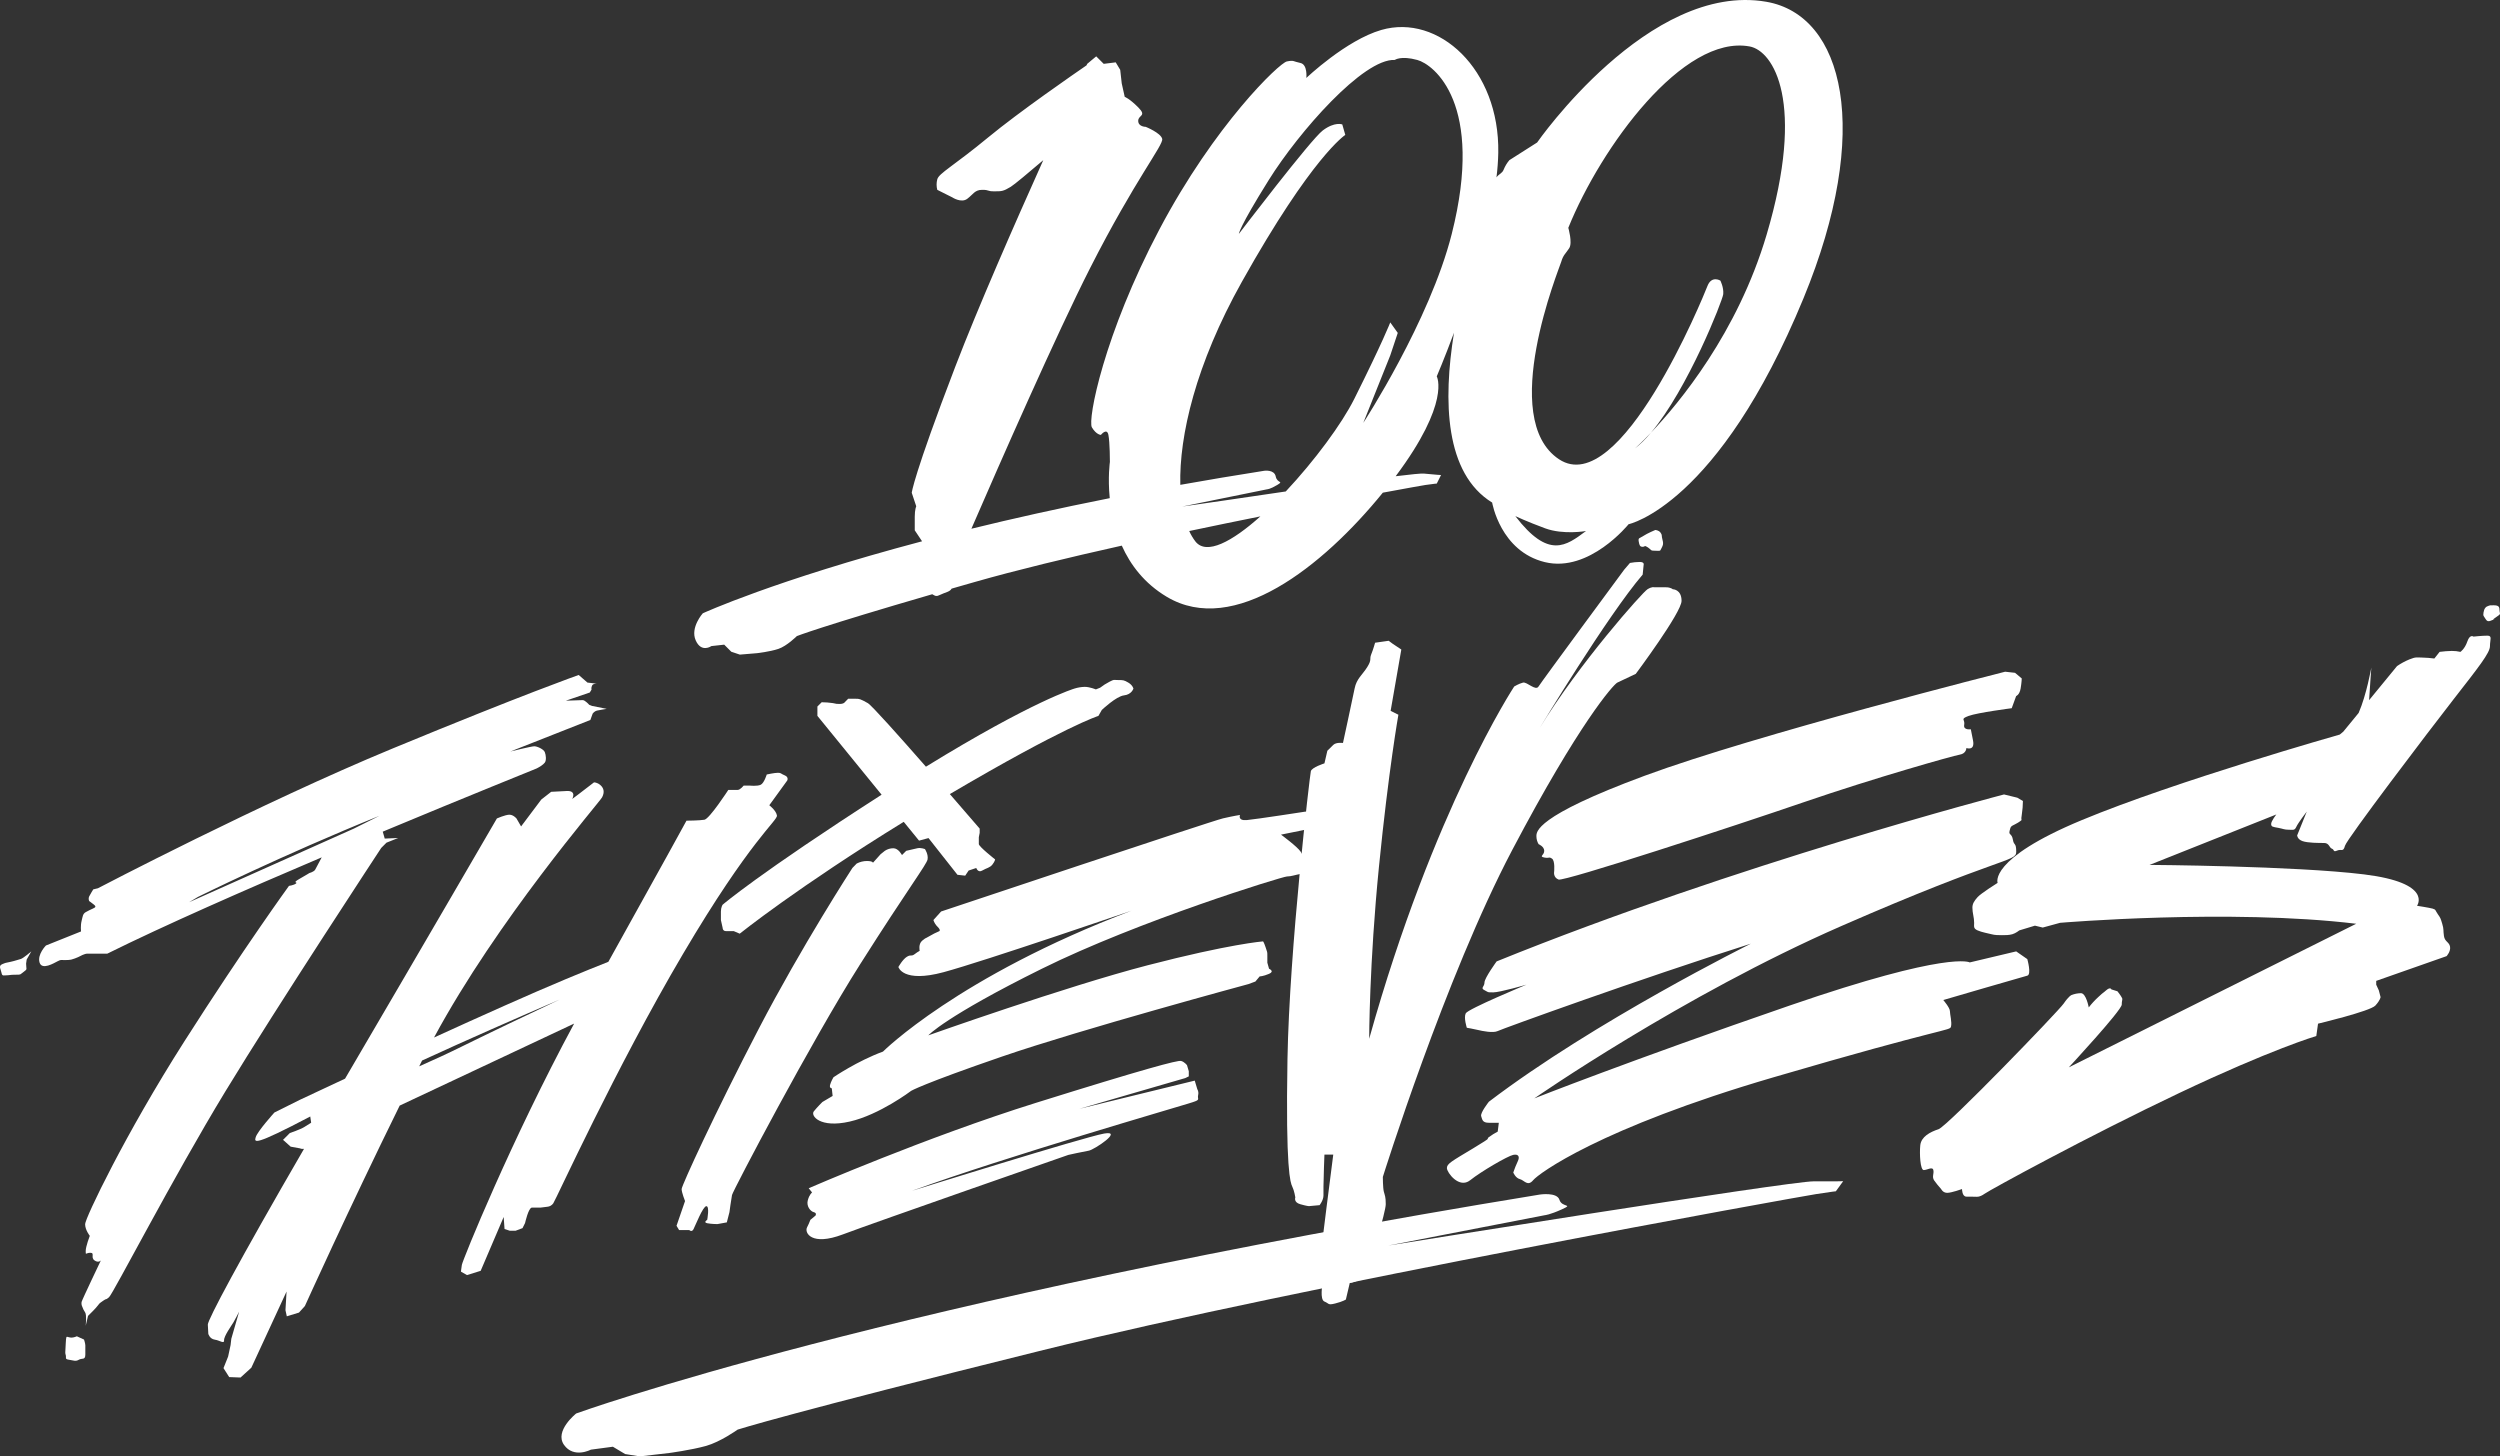 <svg width="1823" height="1062" viewBox="0 0 1823 1062" fill="none" xmlns="http://www.w3.org/2000/svg">
<rect x="0" y="0" width="1823" height="1062" fill="#333333" stroke="none"/>
<g clip-path="url(#clip0_11345_15865)">
<path d="M596.054 522.016V515.184L599.163 512.079C601.885 512.095 604.602 512.303 607.295 512.7C611.025 513.321 609.162 513.321 612.267 513.321C615.372 513.321 615.997 512.079 615.997 512.079L618.481 509.535H624.053C626.541 509.535 627.162 509.535 632.811 512.72C635.597 514.284 655.663 536.775 675.184 559.07C753.505 510.868 783.507 502.101 783.507 502.101C785.922 501.341 788.431 500.922 790.963 500.859C794.688 500.859 799.095 502.722 799.095 502.722L802.204 501.48C804.341 499.82 806.629 498.363 809.038 497.129C812.764 495.265 811.522 495.886 815.252 495.886C818.982 495.886 819.603 495.886 822.763 497.75C825.924 499.613 826.493 502.101 826.493 502.101C826.493 502.101 825.247 506.453 819.603 507.074C813.958 507.695 803.446 517.696 803.446 517.696L800.958 522.044C800.958 522.044 776.728 529.517 692.619 579.041C705.014 593.318 714.376 604.219 714.376 604.219V607.324L713.755 610.509V615.482C713.755 617.345 725.618 626.669 725.618 626.669C725.618 626.669 725.618 627.911 723.699 630.396C721.78 632.88 719.348 632.936 716.239 634.799C713.13 636.662 711.893 632.936 711.893 632.936L706.32 634.799L703.832 638.53L698.187 637.905L677.059 611.126L670.168 612.989L658.999 599.282C581.776 646.807 539.411 680.839 539.411 680.839L535.06 678.976H529.415C526.876 678.976 526.928 676.492 526.928 676.492L525.686 670.918V664.703C525.686 661.593 526.928 659.73 526.928 659.73C526.928 659.73 552.801 637.375 642.858 579.494L596.054 522.016ZM636.556 629.114L642.129 622.899L645.238 620.411C647.079 619.187 649.241 618.538 651.452 618.547C655.177 618.547 657.721 623.52 657.721 623.52L660.826 620.411C660.826 620.411 666.399 619.168 668.906 618.547C671.414 617.926 674.479 619.168 674.479 619.168C674.479 619.168 677.019 622.899 676.398 626.629C675.777 630.36 662.673 647.193 627.146 703.234C591.62 759.275 534.399 868.312 533.778 871.418C533.157 874.523 531.915 883.903 531.915 883.903L529.997 891.36L523.158 892.606C523.158 892.606 518.811 892.606 515.702 891.981C512.594 891.356 515.702 889.497 515.702 889.497C515.702 889.497 517.569 879.543 515.081 879.543C512.594 879.543 507.005 893.84 505.707 896.325C504.409 898.809 502.598 896.946 502.598 896.946H495.183L493.32 893.84L499.529 875.817C499.529 875.817 497.045 869.546 497.045 867.058C497.045 864.57 521.327 811.638 553.076 750.568C584.825 689.499 621.589 632.892 621.589 632.892L624.694 629.707C627.01 628.486 629.588 627.847 632.206 627.844C636.556 627.888 636.556 629.13 636.556 629.13V629.114Z" fill="white"/>
<path d="M418.66 746.392C381.04 764.113 330.053 788.072 291.449 806.203C253.502 883.306 222.323 952.362 222.323 952.362L218.008 957.14L209.143 959.855L208.16 955.404L208.956 941.788L183.277 997.323L175.4 1004.49L167.128 1004.17L162.968 997.634L166.344 989.201L168.151 980.785L168.665 976.254L174.381 956.439C174.381 956.439 171.662 961.838 170.285 964.159C168.907 966.48 163.243 974.283 163.402 977.277C163.561 980.271 160.409 977.432 156.635 976.879C152.862 976.326 151.902 972.639 151.902 972.639L151.548 965.903C151.377 962.63 173.911 920.117 221.678 837.755C219.612 837.955 218.796 837.389 218.796 837.389L211.961 836.147L206.388 831.174L211.36 826.206C211.36 826.206 218.816 823.717 221.921 821.802C225.025 819.887 226.892 818.693 226.892 818.693L226.243 814.15C184.75 835.972 185.363 833.121 186.438 829.315C187.68 824.963 200.107 811.236 200.107 811.236L218.816 801.916C218.816 801.916 231.812 795.784 251.616 786.56C311.153 684.976 362.343 596.801 362.343 596.801C362.343 596.801 368.214 594.241 371.208 594.086C374.201 593.931 376.601 596.801 376.601 596.801L379.977 602.626L394.705 583.026L401.914 577.396L413.203 576.803C420.766 576.405 417.259 582.596 417.259 582.596L421.59 579.367L433.133 570.509C433.133 570.509 435.378 570.389 437.807 572.499C440.235 574.609 441.075 577.584 439.029 581.441C437.078 585.116 363 670.36 316.491 756.56C350.624 740.965 386.792 724.749 412.482 714.024C424.766 708.896 435.036 704.731 443.618 701.339C482.902 630.826 500.584 598.438 500.584 598.438C500.584 598.438 509.907 598.382 513.632 597.761C517.358 597.14 531.087 576.007 531.087 576.007H537.922C539.785 576.007 542.273 572.846 542.273 572.846H546.679C546.679 572.846 552.272 573.467 554.756 572.225C557.24 570.982 559.106 564.768 559.106 564.768C559.106 564.768 564.699 563.521 567.239 563.521C569.778 563.521 569.102 564.143 572.21 565.389C575.319 566.635 574.073 569.115 574.073 569.115L560.969 587.194C560.969 587.194 565.941 590.925 566.542 594.651C567.143 598.378 547.28 612.11 498.076 695.55C448.873 778.991 405.301 874.997 403.438 877.485C402.941 878.195 402.294 878.786 401.542 879.217C400.789 879.647 399.951 879.905 399.088 879.974L394.076 880.591H387.846C385.363 880.591 382.875 891.834 382.875 891.834L381.012 895.56L376.044 897.428H371.638L367.908 896.181L367.287 887.423L350.509 926.683L340.514 929.792L336.163 927.308C336.163 927.308 336.163 926.061 336.784 922.335C337.365 918.851 372.581 831.807 418.66 746.392V746.392ZM305.676 777.578C316.22 772.928 326.745 768.082 336.509 763.245C356.078 753.59 383.189 740.655 408.092 728.878C377.27 742.152 340.422 758.296 307.781 773.346L305.676 777.578Z" fill="white"/>
<path d="M686.25 664.663C686.25 664.663 883.714 598.621 891.79 596.757C899.867 594.894 904.218 594.269 904.218 594.269C904.218 594.269 902.299 598.621 909.189 598C916.08 597.379 952.179 591.785 952.179 591.785L955.284 596.132L955.909 600.484V604.215L934.108 608.618C934.108 608.618 945.97 617.317 948.438 621.048C949.939 623.312 950.993 625.843 951.542 628.505L952.163 633.533C952.163 633.533 952.163 636.638 948.438 637.26C944.712 637.881 941.547 639.127 938.439 639.127C935.33 639.127 830.103 671.551 759.711 706.411C689.319 741.272 676.915 754.984 676.915 754.984C676.915 754.984 777.118 719.394 836.934 703.855C896.75 688.316 921.035 686.453 921.035 686.453C921.035 686.453 921.656 687.078 922.898 690.804C924.14 694.531 924.144 693.914 924.144 697.019V701.992L925.386 706.399C925.386 706.399 929.733 708.263 925.386 710.126C921.039 711.989 918.548 711.993 918.548 711.993L915.443 715.72L910.415 717.587C910.415 717.587 788.355 750.58 730.458 770.519C672.56 790.457 664.428 795.434 664.428 795.434C664.428 795.434 641.385 812.892 619.583 817.861C597.782 822.829 590.947 813.513 593.431 810.404C595.915 807.294 599.7 803.568 599.7 803.568L607.156 799.164L606.535 793.591C606.535 793.591 604.668 793.591 605.293 791.106C605.918 788.622 607.777 785.532 607.777 785.532C607.777 785.532 625.176 773.668 643.869 766.82C643.869 766.82 698.713 712.021 825.12 664.058C825.12 664.058 717.971 700.833 688.093 708.912C658.215 716.99 655.106 705.129 655.106 705.129C655.106 705.129 658.211 699.555 661.319 697.672C664.428 695.789 664.424 697.672 666.912 695.809C668.087 694.884 669.332 694.053 670.638 693.325C670.638 693.325 669.444 688.352 672.556 685.864C675.669 683.375 673.177 685.298 677.528 682.758C679.926 681.332 682.417 680.068 684.984 678.976C684.984 678.976 686.226 678.355 683.742 675.871C682.308 674.497 681.24 672.788 680.633 670.898L686.25 664.663ZM589.701 866.461C589.701 866.461 675.681 829.116 755.368 804.205C835.055 779.294 858.728 773.023 861.215 773.644C863.703 774.265 865.566 776.749 865.566 776.749L866.864 781.153V784.883L864.324 786.126L787.101 808.552L871.203 787.989L873.066 794.204C873.833 795.517 874.056 797.079 873.687 798.555C873.066 801.04 874.929 801.74 871.824 802.963C868.719 804.185 871.768 802.963 866.175 804.826C860.583 806.689 733.551 843.413 665.037 868.328C665.037 868.328 790.823 829.064 805.153 826.58C819.483 824.095 797.753 838.444 793.968 839.065C790.182 839.686 779.001 842.171 779.001 842.171C779.001 842.171 637.655 891.42 614.599 900.135C591.544 908.85 586.584 898.837 588.447 895.107C589.391 893.296 590.22 891.427 590.931 889.513L594.661 886.407C594.661 886.407 595.903 884.54 593.419 883.919C590.935 883.298 587.846 879.516 589.068 875.16C590.29 870.804 592.173 869.566 592.173 869.566L589.701 866.461ZM1462.14 489.815C1462.14 489.815 1280.03 535.807 1199.39 565.639C1118.76 595.471 1120.36 606.755 1120.36 609.94C1120.38 611.925 1120.93 613.868 1121.95 615.569C1121.95 615.569 1126.05 617.249 1126.05 620.466C1126.05 623.683 1122.03 624.487 1126.05 625.292C1130.07 626.096 1129.26 624.495 1131.68 626.088C1134.09 627.681 1133.27 635.739 1133.27 635.739C1133.27 635.739 1132.47 639.76 1136.48 641.372C1140.5 642.985 1263.91 602.618 1315.45 584.925C1366.99 567.232 1424.23 551.084 1429.06 550.287C1433.89 549.491 1433.89 545.458 1433.89 545.458C1433.89 545.458 1440.32 547.871 1438.71 539.828L1437.12 531.782C1437.12 531.782 1431.49 532.658 1432.29 528.565C1433.1 524.472 1429 524.472 1435.51 522.06C1442.01 519.647 1466.95 516.426 1466.95 516.426L1470.17 507.58C1470.17 507.58 1472.65 506.783 1473.46 501.95C1474.26 497.117 1474.25 494.712 1474.25 494.712L1469.36 490.619L1462.14 489.815ZM1461.33 579.311C1461.33 579.311 1266.21 630.129 1091.34 701.06C1091.34 701.06 1082.49 713.196 1082.49 716.412C1082.49 719.629 1079.27 720.434 1082.49 722.046C1085.71 723.658 1084.08 723.639 1088.92 723.639C1093.76 723.639 1113.12 718.009 1113.12 718.009C1113.12 718.009 1070.43 735.706 1068.82 738.923C1067.21 742.14 1069.61 749.45 1069.61 749.45C1069.61 749.45 1074.44 750.246 1077.65 751.042C1080.87 751.838 1088.84 753.455 1092.13 751.838C1095.42 750.222 1195.29 713.96 1276.73 688.137C1276.73 688.137 1163.05 744.513 1085.7 803.373C1085.7 803.373 1079.27 811.487 1080.07 813.903C1080.88 816.32 1080.87 818.729 1085.7 818.729H1092.94L1092.14 825.163C1089.9 826.329 1087.75 827.674 1085.71 829.184C1082.5 831.596 1090.61 827.503 1074.45 837.23C1058.29 846.956 1055.08 848.561 1055.08 851.778C1055.08 854.995 1064 867.058 1072.04 860.624C1080.08 854.19 1099.45 842.927 1103.48 842.123C1107.52 841.319 1108.31 843.716 1106.7 846.948C1105.48 849.567 1104.4 852.253 1103.48 854.995C1103.48 854.995 1105.08 859.016 1108.31 859.82C1111.55 860.624 1113.94 865.454 1117.96 860.616C1121.98 855.779 1166.36 822.738 1292.9 785.668C1419.45 748.598 1421.87 751.826 1422.67 748.594C1423.47 745.361 1421.87 739.675 1421.87 737.263C1421.87 734.85 1417.05 729.22 1417.05 729.22C1417.05 729.22 1475.09 712.256 1478.31 711.452C1481.53 710.647 1478.31 699.384 1478.31 699.384L1470.2 693.755L1436.36 701.797C1436.36 701.797 1421.89 692.95 1305 733.249C1188.12 773.548 1118.8 800.96 1118.8 800.96C1118.8 800.96 1226.78 725.94 1342.88 675.194C1458.97 624.448 1470.23 628.54 1470.23 621.231C1470.23 613.921 1468.63 617.138 1467.81 612.313C1466.99 607.487 1464.6 609.096 1465.4 605.879C1466.21 602.662 1466.13 602.662 1469.42 601.049C1472.71 599.437 1474.32 597.832 1474.32 597.832C1474.32 597.832 1473.52 598.629 1474.32 593.811C1474.82 590.594 1475.08 587.345 1475.11 584.089L1471.02 581.676L1461.33 579.311Z" fill="white"/>
<path d="M979.295 541.775C979.295 541.775 974.403 541.071 972.217 543.193C970.032 545.315 967.911 547.441 967.911 547.441L965.785 556.642C965.785 556.642 956.582 559.536 955.873 562.367C955.165 565.197 940.238 691.465 938.825 772.362C937.411 853.259 940.946 862.523 942.363 865.354C943.78 868.185 944.549 873.141 944.549 873.141C944.549 873.141 943.132 876.681 948.087 878.094C953.043 879.508 954.456 879.512 954.456 879.512L962.242 878.803C962.242 878.803 965.072 875.263 965.072 871.724V865.29C965.072 859.625 965.781 841.928 965.781 841.928H972.214C972.214 841.928 962.242 919.281 962.242 922.82C962.242 926.36 964.368 936.273 964.368 936.273C964.368 936.273 962.242 947.664 965.781 949.081C969.32 950.499 967.966 951.912 973.627 950.495C979.287 949.077 981.413 947.604 981.413 947.604L984.243 935.569C984.243 935.569 992.737 934.924 996.276 927.073C999.815 919.221 1010.49 883.764 1010.49 878.102C1010.49 872.441 1009.79 871.732 1009.08 868.897C1008.37 866.063 1008.37 858.215 1008.37 858.215C1008.37 858.215 1053.75 712.829 1102.71 619.837C1151.67 526.845 1176.52 499.171 1179.35 497.754C1182.18 496.336 1192.8 491.384 1192.8 491.384C1192.8 491.384 1226.19 446.657 1226.19 438.161C1226.19 429.665 1219.76 429.669 1219.76 429.669C1219.76 429.669 1218.34 428.252 1214.81 428.252H1206.31C1206.31 428.252 1204.9 427.543 1201.36 429.669C1197.82 431.795 1151.69 483.536 1122.6 531.097C1122.6 531.097 1172.28 448.787 1197.84 418.987L1198.54 411.908C1198.54 411.908 1199.31 409.782 1195.71 409.782C1193.32 409.812 1190.93 410.049 1188.57 410.491L1184.33 415.444C1184.33 415.444 1124.04 497.061 1121.91 500.588C1119.79 504.116 1113.48 497.049 1110.59 497.754C1107.7 498.458 1104.16 500.588 1104.16 500.588C1104.16 500.588 1045.19 590.033 998.41 757.488C998.41 757.488 998.473 702.788 1005.55 631.865C1012.63 560.941 1019.71 521.184 1019.71 521.184L1014.05 518.353L1021.84 473.627L1015.47 469.379L1012.63 467.257L1002.72 468.674C1002.72 468.674 1001.37 473.567 999.89 477.17C998.414 480.773 1000.54 480.754 996.997 486.435C993.458 492.116 989.211 494.867 987.793 502.01C986.376 509.152 979.295 541.775 979.295 541.775ZM1207.01 386.476C1207.01 386.476 1201.22 388.888 1198.33 390.815C1195.44 392.742 1194.48 391.978 1194.96 394.872C1195.44 397.767 1195.92 398.73 1197.85 398.73C1199.77 398.73 1198.81 397.281 1201.71 399.212C1204.6 401.143 1203.15 401.601 1207 401.601C1210.86 401.601 1210.38 402.082 1211.34 400.151C1212.31 398.221 1213.27 397.062 1212.31 393.686C1211.34 390.31 1212.31 390.31 1210.86 388.387C1209.42 386.464 1207.01 386.476 1207.01 386.476V386.476Z" fill="white"/>
<path d="M420.157 1030.71C420.157 1030.71 644.884 949.097 1122.88 871.063C1122.88 871.063 1135.37 869.14 1137.15 874.909C1138.93 880.678 1147.85 877.792 1138.93 881.849C1130.01 885.906 1126.45 886.125 1126.45 886.125L1012.3 908.249C1012.3 908.249 1304.81 861.321 1322.64 861.424C1340.48 861.528 1344.05 861.317 1344.05 861.317L1338.7 868.686C1338.7 868.686 1336.91 868.794 1324.43 870.717C1311.95 872.64 948.095 937.95 760.822 984.436C573.548 1030.92 537.878 1042.47 537.878 1042.47C537.878 1042.47 525.395 1051.44 514.691 1054.41C503.987 1057.38 487.938 1059.54 487.938 1059.54L466.534 1062L455.835 1060.29L446.918 1054.95L430.864 1057.09C430.864 1057.09 418.381 1063.72 411.248 1053.57C404.115 1043.42 420.157 1030.71 420.157 1030.71V1030.71Z" fill="white"/>
<path d="M919.089 376.542C902.442 379.891 884.944 383.478 867.178 387.224C868.373 389.898 869.869 392.427 871.637 394.761C879.677 405.168 898.561 394.904 919.089 376.542ZM860.682 353.542C880.248 350.047 900.668 346.625 921.943 343.278C921.943 343.278 929.219 342.239 930.258 347.435C931.297 352.631 936.492 350.552 931.297 353.67C926.103 356.787 924.021 356.787 924.021 356.787L862.079 369.372C873.531 367.871 904.604 363.177 937.575 358.376C958.564 335.989 978.423 309.115 987.543 290.872C1008.32 249.315 1013.78 235.098 1013.78 235.098L1019.25 242.754L1013.78 259.157L994.103 308.37C994.103 308.37 1042.56 234.086 1058.62 170.572C1082.67 75.418 1045.48 46.992 1033.47 43.711C1021.45 40.431 1017.07 43.711 1017.07 43.711C994.107 42.616 947.088 96.205 925.219 131.201C903.35 166.197 903.35 170.572 903.35 170.572C903.35 170.572 955.834 101.671 964.583 95.11C973.332 88.549 978.793 90.731 978.793 90.731L980.983 98.387C980.983 98.387 956.928 113.687 905.535 205.556C871.875 265.726 859.802 317.917 860.682 353.542ZM1104.98 376.359C1129.24 407.943 1141.95 398.073 1156.52 387.216C1156.52 387.216 1140.07 390.178 1126.7 385.246C1113.32 380.313 1104.98 376.347 1104.98 376.347V376.359ZM1256.59 214.49C1256.21 218.806 1230.89 283.515 1203.87 315.525C1196.71 323.053 1192.21 327.007 1192.21 327.007C1196.09 324.037 1200 320.115 1203.87 315.525C1224.45 293.906 1266.99 242.798 1288.24 171.062C1316.9 74.335 1293.14 37.046 1275.84 33.873C1227.48 24.991 1167.57 106.911 1143.61 166.129C1143.61 166.129 1146.8 176.986 1144.29 180.932C1141.77 184.877 1139.91 185.868 1138.48 190.805C1137.06 195.742 1092.09 305.296 1136.85 334.906C1181.61 364.515 1242.01 216.465 1245.07 208.57C1248.14 200.675 1254.5 204.625 1254.5 204.625C1254.5 204.625 1257.02 209.545 1256.59 214.478V214.49ZM1287.99 1.29C1344.55 11.08 1365.59 95.054 1315.14 217.44C1252.78 368.751 1187.55 382.268 1187.55 382.268C1187.55 382.268 1158.96 417.797 1126.5 409.902C1094.03 402.007 1088.08 366.478 1088.08 366.478C1053.59 345.221 1052.2 292.544 1060.25 242.634C1053.14 261.745 1047.68 274.457 1047.68 274.457C1047.68 274.457 1058.13 293.273 1017.72 347.268C1028.78 345.906 1036.38 345.15 1038.33 345.341C1048.73 346.38 1050.81 346.38 1050.81 346.38L1047.69 352.619C1047.69 352.619 1046.65 352.619 1039.37 353.658C1037.78 353.889 1026.36 355.911 1008.36 359.255C964.515 413.278 899.763 464.363 850.854 435.219C834.422 425.429 824.252 411.833 818.014 397.874C778.814 406.633 741.002 415.754 710.973 424.338L693.916 429.231C692.69 431.62 689.14 431.947 685.621 433.714C682.767 435.14 682.241 434.706 679.789 433.316C597.766 457.152 581.071 463.833 581.071 463.833C581.071 463.833 573.795 471.107 567.561 473.185C561.328 475.263 551.973 476.303 551.973 476.303L539.502 477.342L533.269 475.259L528.094 470.084L518.739 471.119C518.739 471.119 511.463 476.318 507.311 466.962C503.16 457.606 512.486 447.211 512.486 447.211C512.486 447.211 564.397 423.323 672.373 394.709L667.035 386.699V376.837C667.035 371.371 668.126 369.185 668.126 369.185L664.846 359.343C664.846 359.343 665.941 347.311 696.555 267.474C713.043 224.475 739.681 163.712 760.758 116.792C750.154 125.838 739.557 134.708 737.014 136.237C731.549 139.518 730.454 139.518 724.989 139.518C719.523 139.518 721.709 138.427 716.231 138.427C710.754 138.427 709.671 141.708 705.297 144.988C700.922 148.269 694.362 143.893 694.362 143.893L689.983 141.708L683.463 138.427C682.795 135.919 682.795 133.279 683.463 130.771C684.554 126.391 695.489 120.929 720.638 100.15C743.06 81.621 783.746 53.529 792.288 47.657L792.798 46.558L799.357 41.091L804.827 46.558L813.584 45.467L816.864 50.933L817.959 60.775L820.144 70.617C820.144 70.617 823.424 71.712 829.984 78.273C836.544 84.834 829.984 83.739 829.984 88.115C829.984 92.49 835.453 92.494 835.453 92.494C835.453 92.494 846.388 96.874 847.479 101.253C848.569 105.633 827.799 130.783 794.995 195.308C770.419 243.65 728.663 338.636 708.338 385.552C738.391 378.183 771.995 370.646 809.221 363.257C807.721 347.96 809.337 336.813 809.337 336.813C809.337 336.813 809.337 322.595 808.246 317.125C807.155 311.655 802.777 317.125 802.777 317.125C802.777 317.125 799.497 317.125 796.217 311.659C792.937 306.192 804.974 243.853 845.421 167.3C885.867 90.746 932.898 45.905 938.363 44.81C943.828 43.715 942.741 44.81 948.203 45.905C953.664 47 952.581 56.842 952.581 56.842C952.581 56.842 981.504 29.299 1007.25 21.846C1048.8 9.814 1093.63 50.28 1092.54 111.525C1092.41 117.489 1091.97 123.443 1091.22 129.361C1092.94 126.825 1095.36 126.547 1096.47 123.696C1097.48 121.189 1098.88 118.857 1100.63 116.788L1120.87 103.913C1120.87 103.913 1202.45 -13.513 1287.99 1.29V1.29ZM56.05 974.423L61.273 976.812C61.273 976.812 62.224 979.662 62.224 981.088V987.736C62.224 992.008 59.836 990.125 57.475 991.535C55.115 992.944 53.678 992.012 50.354 991.535C47.03 991.057 48.455 990.109 47.966 988.21C47.476 986.311 47.488 987.736 47.966 979.188C48.444 970.641 48.451 977.747 56.05 974.423V974.423ZM19.031 702.657C19.031 706.913 20.309 706.491 17.327 708.629C14.346 710.767 15.624 710.759 11.357 710.759C7.089 710.759 7.097 711.185 4.964 711.185C2.83 711.185 1.556 712.037 1.13 709.481C0.705 706.925 -1.425 704.369 1.556 703.111C4.538 701.853 3.69 702.259 7.527 701.407C11.364 700.555 13.498 699.703 15.194 699.277C16.89 698.851 22.86 693.739 22.86 693.739L19.453 699.711L19.031 702.657ZM144.26 654.085L137.867 657.919L257.988 604.239L276.729 594.863C205.166 623.839 144.256 654.085 144.256 654.085H144.26ZM71.415 647.715C71.415 647.715 190.271 585.499 286.099 545.876C381.927 506.254 421.98 492.196 421.98 492.196L428.369 497.734L435.498 498.574C434.949 498.518 432.528 498.355 431.776 499.864C430.924 501.568 431.35 502.846 431.35 502.846L430.072 504.976L412.606 510.948C412.606 510.948 423.254 510.522 424.945 510.522C426.637 510.522 429.634 513.93 429.634 513.93L431.764 514.782L442.412 516.912C442.412 516.912 436.875 517.764 435.171 518.19C433.468 518.616 432.19 520.32 432.19 520.32L430.486 525.01L372.131 548.014C372.131 548.014 387.468 544.18 389.598 544.18C391.728 544.18 396.413 546.31 397.265 548.44C398.116 550.57 398.542 554.412 397.265 556.108C395.987 557.804 393.005 559.52 391.294 560.368C390.47 560.766 341.234 580.502 279.097 606.448C279.352 607.28 279.575 608.041 279.694 608.511C280.124 610.215 280.546 611.493 280.546 611.493L290.343 611.063L281.824 614.475L277.991 618.309C277.991 618.309 202.611 732.903 164.282 795.956C125.953 859.008 82.497 943.364 79.516 945.92C76.534 948.476 78.238 946.35 75.257 948.477C73.441 949.77 72.888 950.125 72.446 950.583C72.081 950.997 71.74 951.432 71.423 951.885C70.362 953.227 69.224 954.507 68.016 955.719L64.183 959.553L62.495 966.795C62.495 966.795 63.347 958.701 62.069 956.997C61.171 955.679 60.455 954.246 59.939 952.737C59.442 951.674 59.293 950.481 59.513 949.328C59.939 947.624 73.569 919.07 73.569 919.07C73.569 919.07 71.865 921.2 68.884 919.07C65.902 916.94 69.314 913.532 65.902 913.532C62.491 913.532 62.495 915.662 62.495 912.254C62.495 908.846 65.476 901.174 65.476 901.174C65.476 901.174 62.069 896.918 62.069 892.654C62.069 888.39 91.032 827.468 134.479 759.304C177.927 691.139 210.723 645.979 210.723 645.979C210.723 645.979 214.131 645.549 215.838 644.271C217.546 642.993 212.427 644.271 218.39 640.863C224.353 637.455 225.63 636.603 225.63 636.603C225.63 636.603 229.038 635.751 229.89 634.051C230.407 633.016 232.799 628.541 234.607 625.176C178.739 648.913 119.505 674.943 78.25 695.399H63.753C61.619 695.399 58.638 697.103 56.938 697.951C55.419 698.631 53.853 699.201 52.253 699.659C52.253 699.659 50.975 700.085 47.568 700.085C44.16 700.085 44.586 699.659 42.031 700.937C39.475 702.215 30.531 707.753 28.827 701.789C27.124 695.825 33.516 689.447 33.516 689.447L59.072 679.215C59.072 679.215 58.642 674.955 59.498 671.547C60.353 668.139 60.349 666.431 62.479 665.153C64.609 663.875 65.886 663.449 67.59 662.597C69.294 661.745 70.572 661.319 68.442 659.615C66.312 657.911 65.034 657.059 65.034 657.059C64.791 656.524 64.665 655.943 64.665 655.355C64.665 654.767 64.791 654.186 65.034 653.651C65.886 651.947 68.016 648.535 68.016 648.535L71.415 647.715ZM1706.15 535.648L1708.68 533.574L1719.92 519.87C1725.67 506.732 1729.17 486.777 1729.17 486.777C1729.17 486.777 1727.92 503.973 1727.55 510.55L1747.91 485.722C1750.7 483.802 1753.68 482.179 1756.81 480.881C1761.86 478.807 1762.5 479.5 1766.28 479.5C1769.24 479.566 1772.2 479.796 1775.13 480.188L1778.97 475.347C1781.91 474.954 1784.86 474.724 1787.82 474.658C1789.95 474.633 1792.07 474.864 1794.14 475.347C1794.14 475.347 1797.3 473.273 1799.19 467.735C1801.09 462.197 1803.67 464.215 1803.67 464.215C1803.67 464.215 1809.99 463.526 1813.78 463.526C1817.57 463.526 1815.68 466.313 1815.68 471.195C1815.68 476.076 1807.46 486.415 1789.09 509.997C1770.71 533.578 1711.21 611.919 1709.94 616.776C1708.67 621.633 1707.41 618.854 1704.26 620.236C1701.1 621.617 1702.36 619.547 1700.41 618.854C1698.46 618.161 1698.52 614.702 1694.73 614.702C1690.94 614.702 1682.72 614.702 1678.93 613.316C1675.14 611.931 1675.09 609.168 1675.09 609.168L1682.09 591.809C1682.09 591.809 1675.72 600.11 1674.46 602.957C1673.19 605.803 1671.93 605.031 1668.77 605.031C1665.61 605.031 1664.98 604.342 1661.19 603.645C1657.39 602.949 1656.13 602.957 1656.13 600.819C1656.13 598.681 1659.92 593.899 1659.92 593.899L1567.46 630.687C1567.46 630.687 1673.19 631.375 1723.85 637.602C1774.51 643.829 1762.5 660.491 1762.5 660.491C1762.5 660.491 1771.35 661.876 1773.88 662.565C1776.4 663.254 1775.77 663.951 1777.72 666.718C1779.67 669.485 1779.62 669.505 1780.88 673.637C1782.15 677.77 1781.51 678.478 1782.14 682.631C1782.78 686.784 1785.93 686.843 1786.57 690.303C1787.2 693.763 1784.04 697.223 1784.04 697.223L1732.74 715.25V718.037L1734.64 722.19L1735.9 727.031C1735.9 727.031 1735.9 729.105 1732.11 733.254C1728.32 737.402 1690.31 746.46 1690.31 746.46L1689.05 755.454C1689.05 755.454 1656.14 765.2 1589 797.082C1521.86 828.965 1450.92 867.751 1447.13 870.514C1443.34 873.277 1440.81 872.652 1440.81 872.652C1440.81 872.652 1437.02 872.652 1433.86 872.588C1430.7 872.525 1430.7 867.054 1430.7 867.054C1430.7 867.054 1423.06 869.821 1419.9 869.821C1416.74 869.821 1415.48 867.054 1415.48 867.054C1413.68 865.076 1411.99 862.997 1410.43 860.827C1408.54 858.06 1410.43 855.986 1409.8 853.219C1409.16 850.452 1405.32 853.219 1402.79 853.219C1400.26 853.219 1399.63 841.395 1400.26 835.172C1400.9 828.949 1407.27 825.485 1413.59 823.411C1419.91 821.337 1500.95 737.446 1504.8 731.84C1508.65 726.235 1510.48 725.614 1510.48 725.614C1512.69 724.726 1515.05 724.257 1517.43 724.228C1521.22 724.228 1523.12 734.603 1523.12 734.603C1525.23 731.867 1527.58 729.32 1530.13 726.991C1534.61 722.839 1532.66 724.913 1535.81 722.15C1538.97 719.387 1539.6 721.457 1539.6 721.457L1544.03 722.842C1544.93 723.95 1545.78 725.105 1546.56 726.302C1548.45 729.089 1547.19 728.377 1547.19 732.529C1547.19 736.682 1508.58 778.314 1508.58 778.314L1718.16 673.605C1625.69 662.458 1502.2 672.917 1502.2 672.917L1489.57 676.376L1483.88 674.991L1472.45 678.451C1472.45 678.451 1469.92 680.525 1467.4 681.238C1464.87 681.95 1462.34 681.926 1459.81 681.926C1457.29 681.926 1454.7 681.926 1452.18 681.238C1449.65 680.549 1445.22 679.852 1442.07 678.451C1438.91 677.049 1439.54 675.684 1439.54 672.917C1439.51 671.055 1439.3 669.2 1438.91 667.379C1438.52 665.559 1438.31 663.705 1438.28 661.845C1438.28 659.058 1439.54 657.003 1442.07 654.172C1444.6 651.342 1456.66 643.797 1456.66 643.797C1456.66 643.797 1449.65 626.443 1518.06 598.012C1586.46 569.581 1706.15 535.648 1706.15 535.648ZM1819.17 451.726C1817.02 451.726 1814.44 454.553 1812.72 451.726C1811 448.899 1810.56 449.369 1811 446.55C1811.43 443.731 1812.72 442.31 1814.44 441.84C1816.16 441.37 1814.87 441.37 1818.31 441.37C1821.75 441.37 1822.61 442.31 1822.61 444.667C1822.61 447.024 1823.9 447.494 1821.75 448.907C1819.6 450.32 1817.88 451.734 1817.88 451.734H1819.17V451.726Z" fill="white"/>
</g>
<defs>
<clipPath id="clip0_11345_15865">
<rect width="1823" height="1062" fill="white"/>
</clipPath>
</defs>
</svg>
